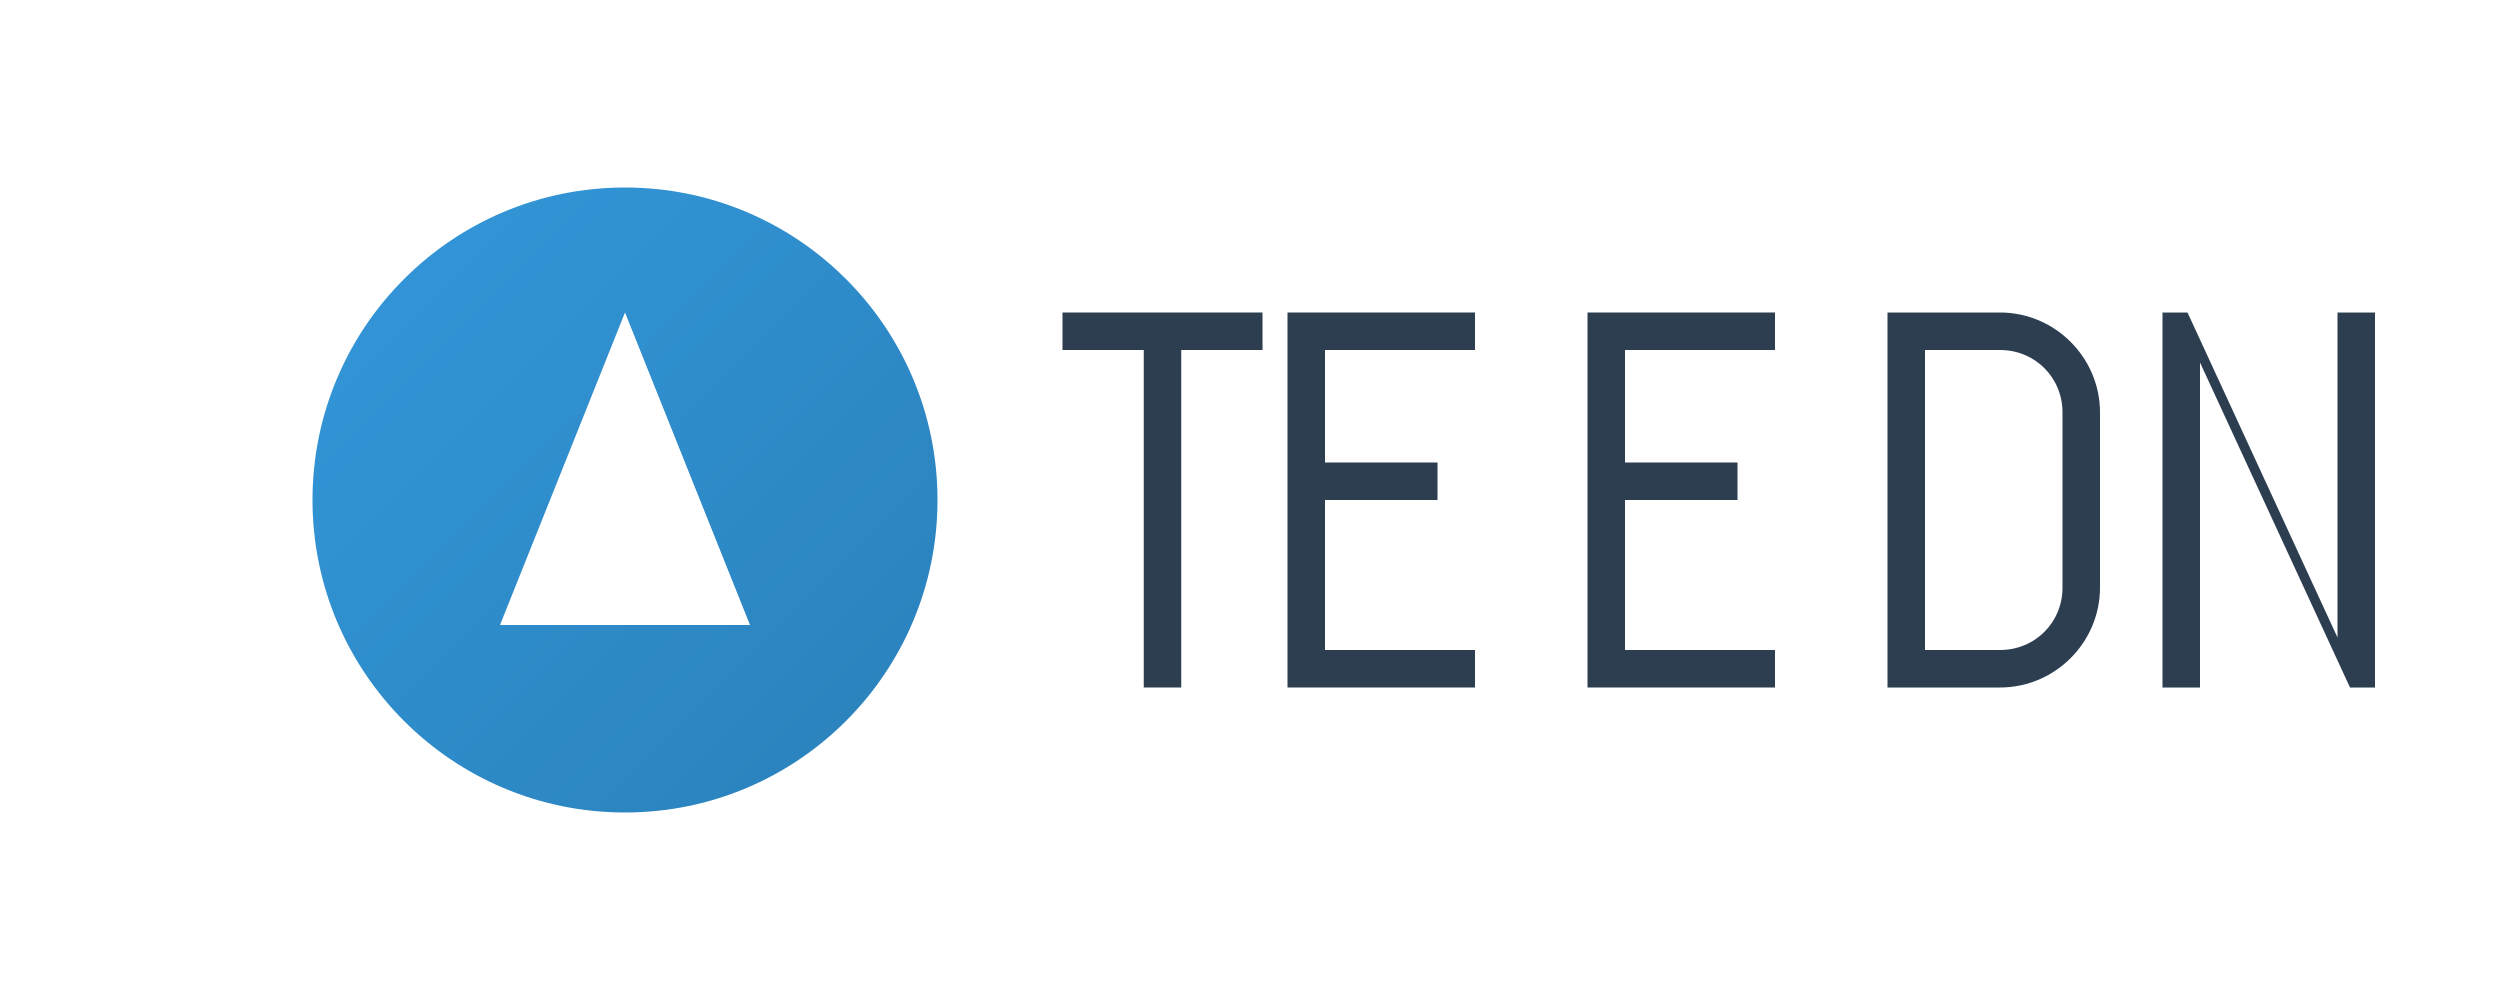 <?xml version="1.0" encoding="UTF-8"?>
<svg width="200px" height="80px" viewBox="0 0 200 80" version="1.1" xmlns="http://www.w3.org/2000/svg" xmlns:xlink="http://www.w3.org/1999/xlink">
    <title>Tech Innovate Logo</title>
    <defs>
        <linearGradient x1="0%" y1="0%" x2="100%" y2="100%" id="gradient">
            <stop stop-color="#3498db" offset="0%"></stop>
            <stop stop-color="#2980b9" offset="100%"></stop>
        </linearGradient>
    </defs>
    <g id="Logo" stroke="none" stroke-width="1" fill="none" fill-rule="evenodd">
        <rect id="bg" fill="#FFFFFF" x="0" y="0" width="200" height="80" rx="0"></rect>
        <circle id="circle" fill="url(#gradient)" cx="50" cy="40" r="25"></circle>
        <polygon id="triangle" fill="#FFFFFF" points="50 25 60 50 40 50"></polygon>
        <g id="company-name" transform="translate(85, 25)" fill="#2c3e50">
            <path d="M0,0 L16,0 L16,3 L9.5,3 L9.5,30 L6.5,30 L6.5,3 L0,3 Z" id="T" fill-rule="nonzero"></path>
            <path d="M18,0 L33,0 L33,3 L21,3 L21,12 L30,12 L30,15 L21,15 L21,27 L33,27 L33,30 L18,30 Z" id="E" fill-rule="nonzero"></path>
            <path d="M42,0 L57,0 L57,3 L45,3 L45,12 L54,12 L54,15 L45,15 L45,27 L57,27 L57,30 L42,30 Z" id="E" fill-rule="nonzero"></path>
            <path d="M66,0 L75,0 C79.4,0 83,3.6 83,8 L83,22 C83,26.4 79.4,30 75,30 L66,30 L66,0 Z M69,3 L69,27 L75,27 C77.8,27 80,24.8 80,22 L80,8 C80,5.2 77.8,3 75,3 L69,3 Z" id="D" fill-rule="nonzero"></path>
            <path d="M91,4 L91,30 L88,30 L88,0 L90,0 L102,26 L102,0 L105,0 L105,30 L103,30 Z" id="N" fill-rule="nonzero"></path>
        </g>
    </g>
</svg>